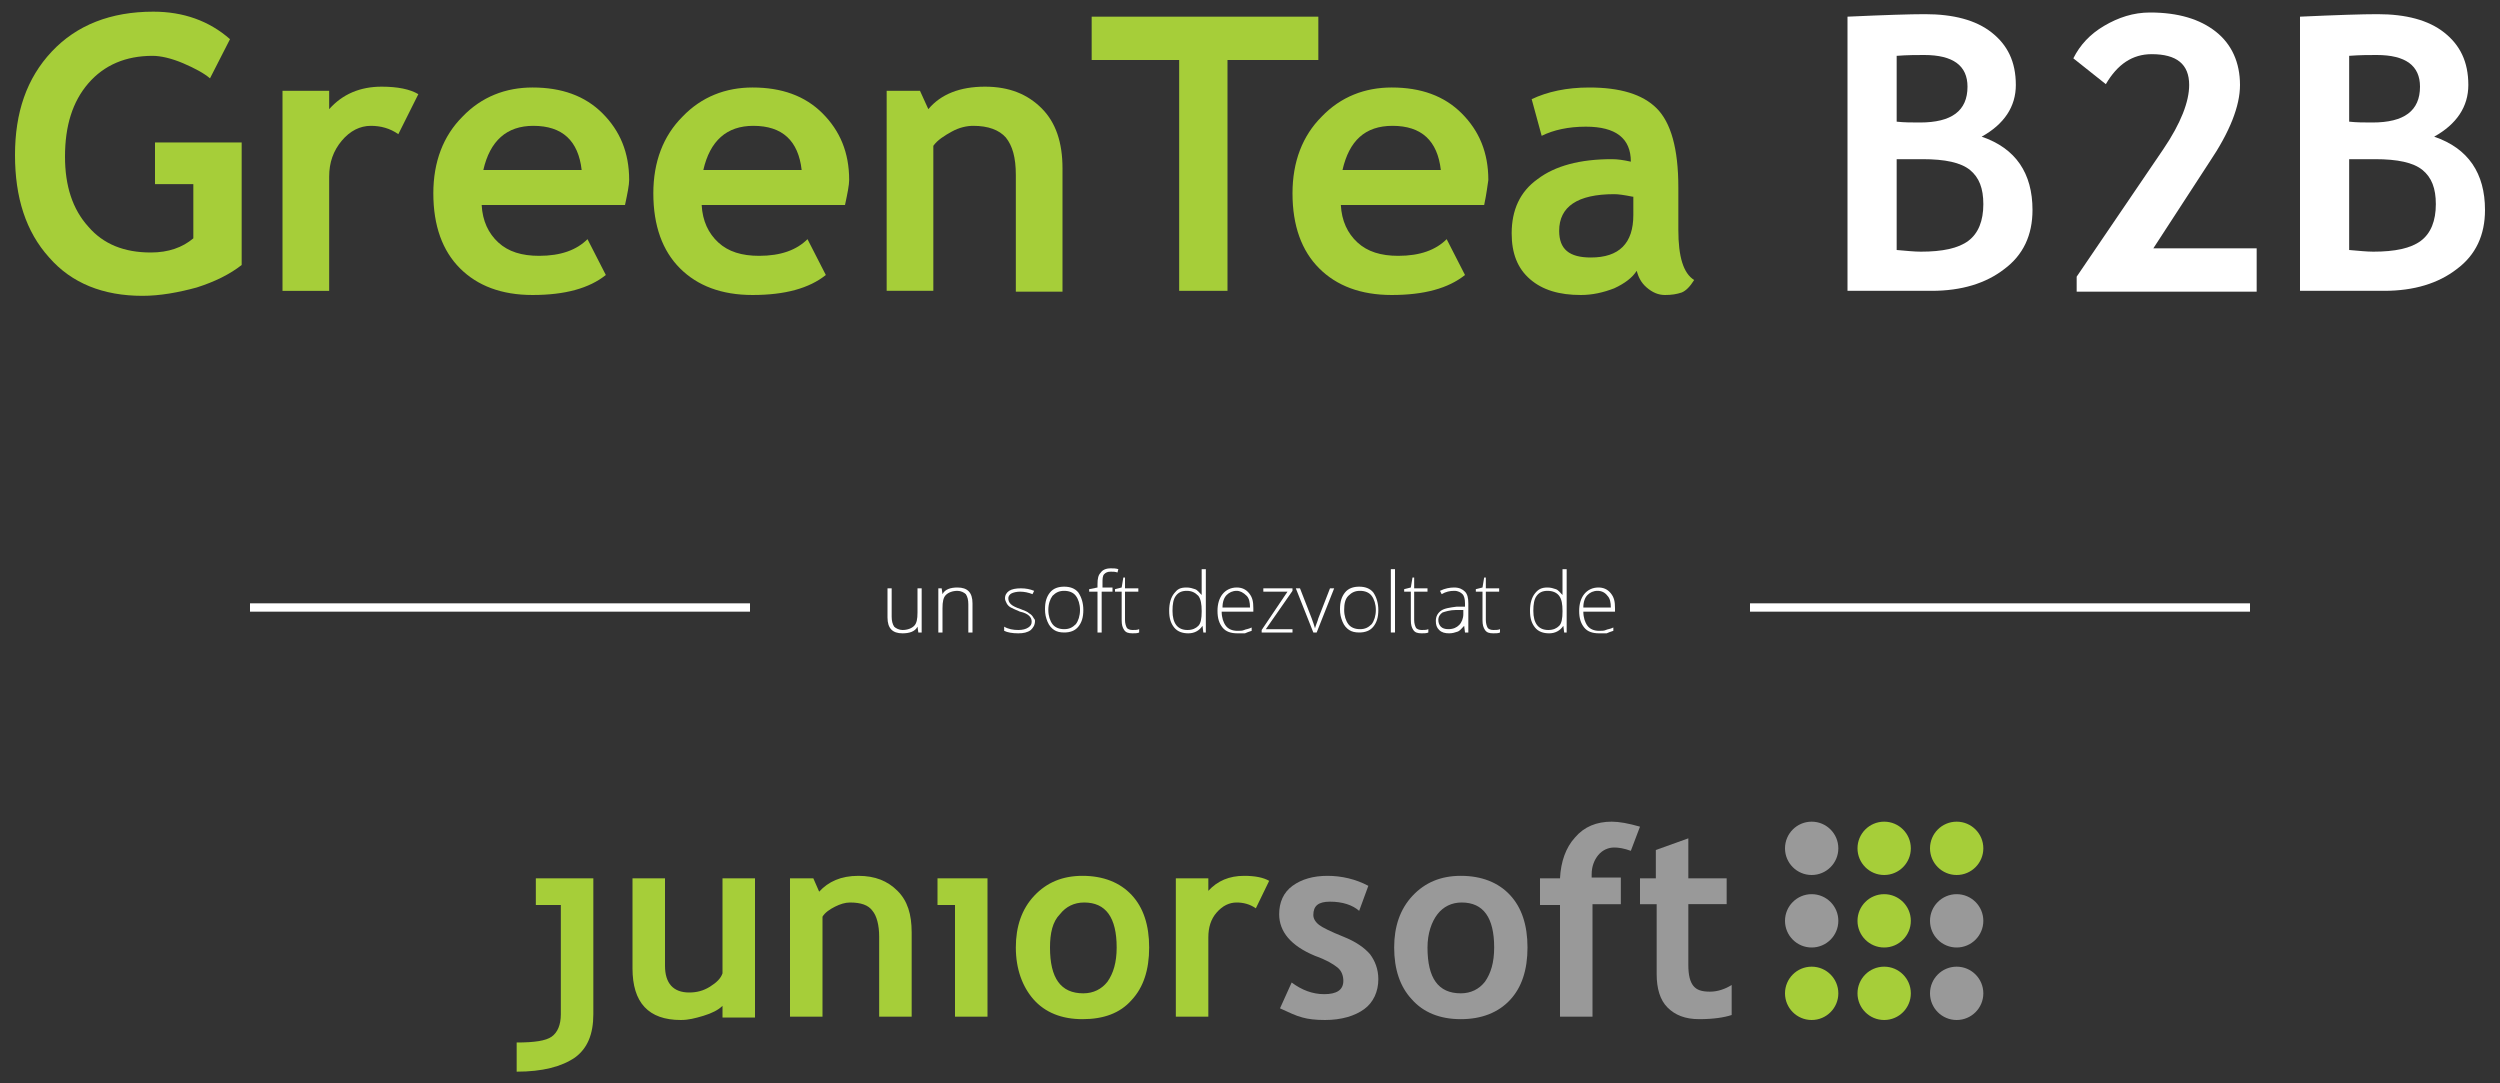 <?xml version="1.0" encoding="utf-8"?>
<!-- Generator: Adobe Illustrator 18.0.0, SVG Export Plug-In . SVG Version: 6.00 Build 0)  -->
<!DOCTYPE svg PUBLIC "-//W3C//DTD SVG 1.1//EN" "http://www.w3.org/Graphics/SVG/1.1/DTD/svg11.dtd">
<svg version="1.1" id="Layer_1" xmlns="http://www.w3.org/2000/svg" xmlns:xlink="http://www.w3.org/1999/xlink" x="0px" y="0px"
	 width="300px" height="130px" viewBox="0 0 300 130" style="enable-background:new 0 0 300 130;" xml:space="preserve">
<rect x="0" y="0" width="300" height="130" fill="#333333" stroke="none"/>
<style type="text/css">
	.st0{fill:none;}
	.st1{fill:#A6CE39;}
	.st2{fill:#999999;}
	.st3{fill:#FFFFFF;}
	.st4{fill:#CFCED2;}
	.st5{clip-path:url(#SVGID_2_);}
	.st6{clip-path:url(#SVGID_2_);fill:none;}
	.st7{fill:url(#SVGID_3_);}
	.st8{opacity:0.9;}
	.st9{fill:#3E3D4D;}
	.st10{fill:#9E9EA6;}
	.st11{fill:#6E6E7A;}
	.st12{clip-path:url(#SVGID_5_);}
	.st13{fill:none;stroke:#A6CE39;stroke-miterlimit:10;}
	.st14{fill-rule:evenodd;clip-rule:evenodd;fill:#FFFFFF;}
	.st15{fill:#E7E6E8;}
	.st16{clip-path:url(#SVGID_7_);}
	.st17{opacity:0.1;fill:#FFFFFF;}
	.st18{fill-rule:evenodd;clip-rule:evenodd;fill:#3E3D4D;}
	.st19{fill:none;stroke:#FFFFFF;stroke-width:2;stroke-miterlimit:10;}
	.st20{fill-rule:evenodd;clip-rule:evenodd;fill:#EA1C24;}
	.st21{fill:none;stroke:#3E3D4D;stroke-width:2;stroke-miterlimit:10;}
	.st22{fill:none;stroke:#3E3D4D;stroke-width:2;stroke-miterlimit:10;stroke-dasharray:4.086,4.086;}
	.st23{fill:none;stroke:#3E3D4D;stroke-width:2;stroke-miterlimit:10;stroke-dasharray:6.287,6.287;}
	.st24{fill:none;stroke:#3E3D4D;stroke-width:2;stroke-miterlimit:10;stroke-dasharray:5.525,5.525;}
	.st25{fill:none;stroke:#3E3D4D;stroke-width:2;stroke-miterlimit:10;stroke-dasharray:6.341,6.341;}
	.st26{fill:none;stroke:#3E3D4D;stroke-width:2;stroke-miterlimit:10;stroke-dasharray:6.378,6.378;}
	.st27{fill:none;stroke:#3E3D4D;stroke-width:2;stroke-miterlimit:10;stroke-dasharray:6.229,6.229;}
	.st28{fill:none;stroke:#EA1C24;stroke-width:2;stroke-miterlimit:10;}
	.st29{fill:none;stroke:#EA1C24;stroke-width:2;stroke-miterlimit:10;stroke-dasharray:6.109,6.109;}
	.st30{fill:none;stroke:#EA1C24;stroke-width:2;stroke-miterlimit:10;stroke-dasharray:6.35,6.35;}
	.st31{fill:none;stroke:#EA1C24;stroke-width:2;stroke-miterlimit:10;stroke-dasharray:5.951,5.951;}
	.st32{fill:none;stroke:#3E3D4D;stroke-width:2;stroke-miterlimit:10;stroke-dasharray:6.132,6.132;}
	.st33{fill:none;stroke:#3E3D4D;stroke-width:2;stroke-miterlimit:10;stroke-dasharray:5.755,5.755;}
	.st34{fill:none;stroke:#3E3D4D;stroke-width:2;stroke-miterlimit:10;stroke-dasharray:7.089,7.089;}
	.st35{fill-rule:evenodd;clip-rule:evenodd;fill:#D2E69C;}
	.st36{fill-rule:evenodd;clip-rule:evenodd;fill:#BCDA6B;}
	.st37{fill-rule:evenodd;clip-rule:evenodd;fill:#A6CE39;}
	.st38{fill-rule:evenodd;clip-rule:evenodd;fill:#9E9EA6;}
	.st39{fill-rule:evenodd;clip-rule:evenodd;fill:#E9F3CD;}
	.st40{fill:#3E3D4D;stroke:#FFFFFF;stroke-width:10;stroke-miterlimit:10;}
	.st41{fill:none;stroke:#3E3D4D;stroke-width:2;stroke-miterlimit:10;stroke-dasharray:6,6;}
	.st42{fill:#D2E69C;}
	.st43{fill:#A3CB39;}
	.st44{clip-path:url(#SVGID_9_);}
	.st45{fill:url(#SVGID_10_);}
</style>
<g>
	<rect class="st0" width="300" height="130"/>
	<g>
		<g>
			<path class="st1" d="M62,128.6v-3.5c2.1,0,3.5-0.2,4.2-0.7c0.7-0.5,1.1-1.4,1.1-2.7v-13.1h-3v-3.2h6.9v16.3
				c0,2.4-0.7,4.1-2.2,5.2C67.4,128,65.1,128.6,62,128.6z"/>
			<path class="st1" d="M86.7,122.1v-1.4c-0.5,0.5-1.3,0.9-2.3,1.2c-1,0.3-1.8,0.5-2.7,0.5c-3.9,0-5.8-2.1-5.8-6.2v-10.8h3.9v10.5
				c0,2.1,1,3.2,2.9,3.2c0.9,0,1.7-0.2,2.5-0.7c0.8-0.5,1.3-1,1.5-1.6v-11.4h3.9v16.7H86.7z"/>
			<path class="st1" d="M105.5,122v-9.6c0-1.4-0.3-2.5-0.8-3.1c-0.5-0.7-1.4-1-2.7-1c-0.6,0-1.2,0.2-1.8,0.5s-1.2,0.7-1.5,1.2v12
				h-3.9v-16.6h2.8l0.7,1.6c1.1-1.2,2.6-1.9,4.7-1.9c2,0,3.5,0.6,4.7,1.8s1.7,2.8,1.7,5V122H105.5z"/>
			<polygon class="st1" points="114.6,122 114.6,108.6 112.5,108.6 112.5,105.4 118.5,105.4 118.5,122 			"/>
			<path class="st1" d="M121.9,113.7c0-2.5,0.7-4.6,2.2-6.2c1.5-1.6,3.4-2.4,5.8-2.4c2.5,0,4.5,0.8,5.9,2.3c1.4,1.5,2.1,3.6,2.1,6.3
				c0,2.7-0.7,4.8-2.1,6.3c-1.4,1.6-3.4,2.3-5.9,2.3c-2.5,0-4.5-0.8-5.9-2.4C122.7,118.4,121.9,116.3,121.9,113.7z M126,113.7
				c0,3.7,1.3,5.5,4,5.5c1.2,0,2.2-0.5,2.9-1.4c0.7-1,1.1-2.3,1.1-4.1c0-3.6-1.3-5.4-3.9-5.4c-1.2,0-2.2,0.5-2.9,1.4
				C126.3,110.6,126,112,126,113.7z"/>
			<path class="st1" d="M150.7,109c-0.7-0.5-1.5-0.7-2.3-0.7c-0.9,0-1.7,0.4-2.4,1.2c-0.7,0.8-1,1.8-1,3v9.5h-3.9v-16.6h3.9v1.5
				c1.1-1.2,2.5-1.8,4.3-1.8c1.3,0,2.3,0.2,3,0.6L150.7,109z"/>
			<path class="st2" d="M153.6,121l1.4-3.1c1.2,0.9,2.5,1.4,3.9,1.4c1.5,0,2.3-0.5,2.3-1.6c0-0.6-0.2-1.2-0.7-1.6
				c-0.5-0.4-1.3-0.9-2.7-1.4c-2.9-1.2-4.3-2.9-4.3-5c0-1.4,0.5-2.6,1.6-3.4s2.5-1.2,4.2-1.2c1.7,0,3.4,0.4,4.9,1.2l-1.1,3
				c-0.8-0.7-2-1.1-3.5-1.1c-1.4,0-2,0.5-2,1.6c0,0.4,0.2,0.8,0.7,1.2c0.4,0.3,1.4,0.8,2.9,1.4c1.5,0.6,2.5,1.3,3.2,2.1
				c0.6,0.8,1,1.8,1,3c0,1.5-0.6,2.8-1.7,3.6s-2.7,1.3-4.7,1.3c-1.1,0-2-0.1-2.7-0.3C155.5,121.9,154.7,121.5,153.6,121z"/>
			<path class="st2" d="M167.3,113.7c0-2.5,0.7-4.6,2.2-6.2s3.4-2.4,5.8-2.4c2.5,0,4.5,0.8,5.9,2.3c1.4,1.5,2.1,3.6,2.1,6.3
				c0,2.7-0.7,4.8-2.1,6.3s-3.4,2.3-5.9,2.3c-2.5,0-4.5-0.8-5.9-2.4C168,118.4,167.3,116.3,167.3,113.7z M171.3,113.7
				c0,3.7,1.3,5.5,4,5.5c1.2,0,2.2-0.5,2.9-1.4c0.7-1,1.1-2.3,1.1-4.1c0-3.6-1.3-5.4-3.9-5.4c-1.2,0-2.2,0.5-2.9,1.4
				S171.3,112,171.3,113.7z"/>
			<path class="st2" d="M195.7,102.1c-0.8-0.3-1.5-0.4-2-0.4c-0.7,0-1.4,0.3-1.9,0.9c-0.5,0.6-0.8,1.4-0.8,2.3c0,0.1,0,0.3,0,0.4
				h3.5v3.2h-3.4V122h-3.9v-13.4h-2.4v-3.2h2.4c0.1-2,0.7-3.7,1.8-4.9c1.1-1.3,2.6-1.9,4.4-1.9c0.9,0,2,0.2,3.4,0.6L195.7,102.1z"/>
			<path class="st2" d="M198.7,108.5h-1.9v-3.1h1.9V102l3.9-1.4v4.8h4.6v3.1h-4.6v7.3c0,1.2,0.2,2,0.6,2.5c0.4,0.5,1,0.7,2,0.7
				c0.9,0,1.8-0.3,2.6-0.8v3.6c-0.9,0.3-2.2,0.5-3.9,0.5c-1.7,0-2.9-0.5-3.8-1.4s-1.3-2.3-1.3-4V108.5z"/>
			<circle class="st2" cx="217.4" cy="101.8" r="3.2"/>
			<circle class="st2" cx="217.4" cy="110.5" r="3.2"/>
			<circle class="st1" cx="217.4" cy="119.2" r="3.2"/>
			<circle class="st1" cx="226.1" cy="101.8" r="3.2"/>
			<circle class="st1" cx="234.8" cy="101.8" r="3.2"/>
			<circle class="st1" cx="226.1" cy="110.5" r="3.2"/>
			<circle class="st2" cx="234.8" cy="110.5" r="3.2"/>
			<circle class="st1" cx="226.1" cy="119.2" r="3.2"/>
			<circle class="st2" cx="234.8" cy="119.2" r="3.2"/>
		</g>
		<g>
			<path class="st1" d="M27.6,4.7l-2.4,4.7c-0.7-0.6-1.8-1.2-3.2-1.8s-2.7-0.9-3.7-0.9c-3.2,0-5.8,1.1-7.7,3.3s-2.8,5.1-2.8,8.8
				c0,3.5,0.9,6.3,2.8,8.4c1.8,2.1,4.3,3.1,7.5,3.1c2.1,0,3.8-0.6,5.1-1.7v-6.5h-4.6v-5H29v14.7c-1.4,1.1-3.2,2-5.4,2.7
				c-2.2,0.6-4.4,1-6.5,1c-4.7,0-8.5-1.5-11.2-4.6c-2.8-3.1-4.1-7.2-4.1-12.3S3.2,9.4,6.2,6.2c3-3.2,7.1-4.8,12.2-4.8
				C22,1.4,25.1,2.5,27.6,4.7z"/>
			<path class="st1" d="M47.8,16.1c-1-0.7-2.1-1-3.3-1c-1.3,0-2.5,0.6-3.5,1.8c-1,1.2-1.5,2.6-1.5,4.3v13.7h-5.6V10.9h5.6v2.2
				c1.6-1.8,3.7-2.7,6.3-2.7c1.9,0,3.4,0.3,4.4,0.9L47.8,16.1z"/>
			<path class="st1" d="M75,24.6H57.8c0.1,1.9,0.8,3.4,2,4.5c1.2,1.1,2.8,1.6,4.9,1.6c2.6,0,4.5-0.7,5.8-2l2.2,4.3
				c-2,1.6-4.9,2.4-8.8,2.4c-3.7,0-6.6-1.1-8.7-3.2c-2.1-2.1-3.2-5.1-3.2-9c0-3.8,1.2-6.9,3.5-9.2c2.3-2.4,5.2-3.5,8.4-3.5
				c3.5,0,6.3,1,8.4,3.1c2.1,2.1,3.2,4.7,3.2,8C75.5,22.2,75.3,23.2,75,24.6z M58,20.4h11.8c-0.4-3.5-2.3-5.3-5.8-5.3
				C60.8,15.1,58.8,16.9,58,20.4z"/>
			<path class="st1" d="M101.4,24.6H84.2c0.1,1.9,0.8,3.4,2,4.5c1.2,1.1,2.8,1.6,4.9,1.6c2.6,0,4.5-0.7,5.8-2l2.2,4.3
				c-2,1.6-4.9,2.4-8.8,2.4c-3.7,0-6.6-1.1-8.7-3.2c-2.1-2.1-3.2-5.1-3.2-9c0-3.8,1.2-6.9,3.5-9.2c2.3-2.4,5.2-3.5,8.4-3.5
				c3.5,0,6.3,1,8.4,3.1c2.1,2.1,3.2,4.7,3.2,8C101.9,22.2,101.7,23.2,101.4,24.6z M84.4,20.4h11.8c-0.4-3.5-2.3-5.3-5.8-5.3
				C87.2,15.1,85.2,16.9,84.4,20.4z"/>
			<path class="st1" d="M121.9,34.9V21c0-2.1-0.4-3.5-1.2-4.5c-0.8-0.9-2.1-1.4-3.9-1.4c-0.8,0-1.7,0.2-2.6,0.7
				c-0.9,0.5-1.7,1-2.2,1.7v17.4h-5.6V10.9h4l1,2.2c1.5-1.8,3.8-2.7,6.8-2.7c2.9,0,5.1,0.9,6.8,2.6c1.7,1.7,2.5,4.1,2.5,7.2v14.8
				H121.9z"/>
			<path class="st1" d="M147.3,7.2v27.7h-5.8V7.2H131V2h27.2v5.2H147.3z"/>
			<path class="st1" d="M178.1,24.6h-17.2c0.1,1.9,0.8,3.4,2,4.5c1.2,1.1,2.8,1.6,4.9,1.6c2.6,0,4.5-0.7,5.8-2l2.2,4.3
				c-2,1.6-4.9,2.4-8.8,2.4c-3.7,0-6.6-1.1-8.7-3.2c-2.1-2.1-3.2-5.1-3.2-9c0-3.8,1.2-6.9,3.5-9.2c2.3-2.4,5.2-3.5,8.4-3.5
				c3.5,0,6.3,1,8.4,3.1c2.1,2.1,3.2,4.7,3.2,8C178.5,22.2,178.4,23.2,178.1,24.6z M161.1,20.4h11.8c-0.4-3.5-2.3-5.3-5.8-5.3
				C163.8,15.1,161.9,16.9,161.1,20.4z"/>
			<path class="st1" d="M196.4,32.5c-0.5,0.8-1.4,1.5-2.7,2.1c-1.3,0.5-2.6,0.8-4,0.8c-2.6,0-4.6-0.6-6.1-1.9s-2.2-3.1-2.2-5.5
				c0-2.8,1-5,3.1-6.5c2.1-1.6,5.1-2.4,8.9-2.4c0.7,0,1.4,0.1,2.3,0.3c0-2.8-1.8-4.2-5.4-4.2c-2.1,0-3.9,0.4-5.3,1.1l-1.2-4.4
				c1.9-0.9,4.2-1.4,6.9-1.4c3.7,0,6.4,0.8,8.1,2.5s2.6,4.8,2.6,9.5v5.1c0,3.2,0.6,5.2,1.9,6c-0.5,0.8-1,1.3-1.5,1.5
				c-0.6,0.2-1.2,0.3-2,0.3c-0.8,0-1.5-0.3-2.2-0.9S196.6,33.2,196.4,32.5z M195.9,23.6c-1-0.2-1.7-0.3-2.2-0.3
				c-4.4,0-6.6,1.5-6.6,4.4c0,2.2,1.2,3.2,3.8,3.2c3.4,0,5.1-1.7,5.1-5.1V23.6z"/>
			<path class="st3" d="M231.8,34.9h-10.1V2c4.4-0.2,7.5-0.3,9.3-0.3c3.4,0,6.1,0.7,8,2.2c1.9,1.5,2.9,3.5,2.9,6.3
				c0,2.6-1.4,4.7-4.1,6.2c4.1,1.4,6.1,4.4,6.1,8.8c0,3-1.1,5.4-3.4,7.1C238.3,34,235.4,34.9,231.8,34.9z M227.6,6.7v7.9
				c0.9,0.1,1.8,0.1,2.8,0.1c3.8,0,5.7-1.4,5.7-4.3c0-2.5-1.7-3.8-5.2-3.8C230,6.6,228.9,6.6,227.6,6.7z M227.6,19.1V30
				c1.2,0.1,2.1,0.2,2.9,0.2c2.6,0,4.5-0.4,5.7-1.3c1.2-0.9,1.8-2.4,1.8-4.4c0-1.9-0.5-3.2-1.6-4.1s-3-1.3-5.7-1.3
				C229.9,19.1,229,19.1,227.6,19.1z"/>
			<path class="st3" d="M249.2,34.9v-1.7l10.4-15.3c2.1-3.1,3.1-5.7,3.1-7.7c0-2.5-1.5-3.7-4.5-3.7c-2.3,0-4.1,1.2-5.5,3.6l-3.9-3.1
				c0.8-1.6,2-2.9,3.7-3.9c1.7-1,3.5-1.6,5.5-1.6c3.4,0,6,0.8,7.9,2.3s2.9,3.7,2.9,6.4c0,2.5-1.2,5.6-3.7,9.3l-6.7,10.3h12.4v5.2
				H249.2z"/>
			<path class="st3" d="M286.1,34.9h-10.1V2c4.4-0.2,7.5-0.3,9.3-0.3c3.4,0,6.1,0.7,8,2.2c1.9,1.5,2.9,3.5,2.9,6.3
				c0,2.6-1.4,4.7-4.1,6.2c4.1,1.4,6.1,4.4,6.1,8.8c0,3-1.1,5.4-3.4,7.1C292.6,34,289.7,34.9,286.1,34.9z M281.9,6.7v7.9
				c0.9,0.1,1.8,0.1,2.8,0.1c3.8,0,5.7-1.4,5.7-4.3c0-2.5-1.7-3.8-5.2-3.8C284.3,6.6,283.2,6.6,281.9,6.7z M281.9,19.1V30
				c1.2,0.1,2.1,0.2,2.9,0.2c2.6,0,4.5-0.4,5.7-1.3c1.2-0.9,1.8-2.4,1.8-4.4c0-1.9-0.5-3.2-1.6-4.1s-3-1.3-5.7-1.3
				C284.3,19.1,283.3,19.1,281.9,19.1z"/>
		</g>
		<g>
			<rect x="30" y="72.4" class="st14" width="60" height="1"/>
			<rect x="210" y="72.4" class="st14" width="60" height="1"/>
			<g>
				<g>
					<path class="st3" d="M107,70.6V74c0,0.5,0.1,0.9,0.3,1.2c0.2,0.2,0.6,0.4,1,0.4c0.6,0,1.1-0.2,1.4-0.5s0.4-0.8,0.4-1.6v-2.9
						h0.5v5.3h-0.4l-0.1-0.7h0c-0.3,0.6-1,0.8-1.8,0.8c-1.2,0-1.8-0.6-1.8-1.9v-3.5H107z"/>
					<path class="st3" d="M116.2,75.9v-3.4c0-0.5-0.1-0.9-0.3-1.2c-0.2-0.2-0.6-0.4-1-0.4c-0.6,0-1.1,0.2-1.4,0.5
						c-0.3,0.3-0.4,0.8-0.4,1.6v2.9h-0.5v-5.3h0.4l0.1,0.7h0c0.3-0.6,1-0.8,1.8-0.8c1.2,0,1.8,0.6,1.8,1.9v3.5H116.2z"/>
					<path class="st3" d="M124.2,74.5c0,0.5-0.2,0.8-0.5,1.1c-0.4,0.3-0.9,0.4-1.5,0.4c-0.7,0-1.3-0.1-1.7-0.3v-0.5
						c0.5,0.3,1.1,0.4,1.7,0.4c0.5,0,0.9-0.1,1.2-0.3c0.3-0.2,0.4-0.4,0.4-0.7c0-0.3-0.1-0.5-0.3-0.7s-0.6-0.4-1.1-0.5
						c-0.5-0.2-0.9-0.4-1.1-0.5c-0.2-0.1-0.4-0.3-0.5-0.5c-0.1-0.2-0.2-0.4-0.2-0.6c0-0.4,0.2-0.7,0.5-0.9s0.8-0.3,1.4-0.3
						c0.6,0,1.1,0.1,1.6,0.3l-0.2,0.4c-0.5-0.2-1-0.3-1.5-0.3c-0.4,0-0.8,0.1-1,0.2s-0.4,0.3-0.4,0.6c0,0.3,0.1,0.5,0.3,0.7
						s0.6,0.4,1.2,0.6c0.5,0.2,0.8,0.3,1,0.5c0.2,0.1,0.4,0.3,0.5,0.5S124.2,74.3,124.2,74.5z"/>
					<path class="st3" d="M130,73.2c0,0.9-0.2,1.5-0.6,2c-0.4,0.5-1,0.7-1.7,0.7c-0.5,0-0.9-0.1-1.2-0.3s-0.6-0.5-0.8-1
						s-0.3-0.9-0.3-1.5c0-0.9,0.2-1.5,0.6-2c0.4-0.5,1-0.7,1.7-0.7c0.7,0,1.3,0.2,1.7,0.7C129.8,71.7,130,72.4,130,73.2z
						 M125.8,73.2c0,0.7,0.2,1.3,0.5,1.7c0.3,0.4,0.8,0.6,1.4,0.6s1-0.2,1.4-0.6c0.3-0.4,0.5-1,0.5-1.7c0-0.7-0.2-1.3-0.5-1.7
						s-0.8-0.6-1.4-0.6s-1,0.2-1.4,0.6C126,71.9,125.8,72.5,125.8,73.2z"/>
					<path class="st3" d="M133.4,71h-1.2v4.9h-0.5V71h-1v-0.3l1-0.2v-0.4c0-0.7,0.1-1.1,0.4-1.4c0.2-0.3,0.6-0.5,1.2-0.5
						c0.3,0,0.6,0,0.9,0.1l-0.1,0.4c-0.3-0.1-0.5-0.1-0.8-0.1c-0.4,0-0.6,0.1-0.8,0.3c-0.2,0.2-0.2,0.6-0.2,1.1v0.5h1.2V71z"/>
					<path class="st3" d="M135.9,75.6c0.3,0,0.6,0,0.8-0.1v0.4c-0.2,0.1-0.5,0.1-0.8,0.1c-0.5,0-0.8-0.1-1-0.4s-0.3-0.6-0.3-1.2V71
						h-0.8v-0.3l0.8-0.2l0.2-1.2h0.2v1.3h1.6V71H135v3.4c0,0.4,0.1,0.7,0.2,0.9S135.6,75.6,135.9,75.6z"/>
					<path class="st3" d="M142.4,70.5c0.4,0,0.7,0.1,1,0.2s0.5,0.4,0.8,0.7h0c0-0.4,0-0.8,0-1.2v-1.9h0.5v7.6h-0.3l-0.1-0.8h0
						c-0.4,0.6-1,0.9-1.7,0.9c-0.7,0-1.3-0.2-1.7-0.7s-0.6-1.1-0.6-2c0-0.9,0.2-1.6,0.6-2.1S141.6,70.5,142.4,70.5z M142.4,70.9
						c-0.6,0-1,0.2-1.3,0.6s-0.4,1-0.4,1.8c0,1.5,0.6,2.3,1.8,2.3c0.6,0,1-0.2,1.3-0.5s0.4-0.9,0.4-1.7v-0.1c0-0.8-0.1-1.4-0.4-1.8
						C143.4,71.1,143,70.9,142.4,70.9z"/>
					<path class="st3" d="M148.5,76c-0.8,0-1.4-0.2-1.8-0.7s-0.6-1.1-0.6-2c0-0.8,0.2-1.5,0.6-2c0.4-0.5,1-0.8,1.7-0.8
						c0.6,0,1.1,0.2,1.5,0.7s0.5,1,0.5,1.8v0.4h-3.8c0,0.7,0.2,1.3,0.5,1.7s0.8,0.6,1.4,0.6c0.3,0,0.6,0,0.8-0.1s0.5-0.1,0.9-0.3
						v0.4c-0.3,0.1-0.6,0.2-0.8,0.3C149.1,76,148.8,76,148.5,76z M148.4,70.9c-0.5,0-0.9,0.2-1.2,0.5c-0.3,0.3-0.5,0.8-0.5,1.5h3.3
						c0-0.6-0.1-1.1-0.4-1.4C149.2,71.1,148.8,70.9,148.4,70.9z"/>
					<path class="st3" d="M155.2,75.9h-3.8v-0.3l3.1-4.6h-2.9v-0.4h3.5v0.3l-3.2,4.6h3.2V75.9z"/>
					<path class="st3" d="M157.6,75.9l-2.1-5.3h0.5l1.4,3.6c0.2,0.5,0.3,0.9,0.4,1.2h0c0.1-0.4,0.3-0.8,0.4-1.2l1.4-3.6h0.5
						l-2.1,5.3H157.6z"/>
					<path class="st3" d="M165.4,73.2c0,0.9-0.2,1.5-0.6,2c-0.4,0.5-1,0.7-1.7,0.7c-0.5,0-0.9-0.1-1.2-0.3s-0.6-0.5-0.8-1
						s-0.3-0.9-0.3-1.5c0-0.9,0.2-1.5,0.6-2c0.4-0.5,1-0.7,1.7-0.7c0.7,0,1.3,0.2,1.7,0.7C165.2,71.7,165.4,72.4,165.4,73.2z
						 M161.3,73.2c0,0.7,0.2,1.3,0.5,1.7c0.3,0.4,0.8,0.6,1.4,0.6s1-0.2,1.4-0.6c0.3-0.4,0.5-1,0.5-1.7c0-0.7-0.2-1.3-0.5-1.7
						s-0.8-0.6-1.4-0.6s-1,0.2-1.4,0.6C161.4,71.9,161.3,72.5,161.3,73.2z"/>
					<path class="st3" d="M167.4,75.9h-0.5v-7.6h0.5V75.9z"/>
					<path class="st3" d="M170.6,75.6c0.3,0,0.6,0,0.8-0.1v0.4c-0.2,0.1-0.5,0.1-0.8,0.1c-0.5,0-0.8-0.1-1-0.4s-0.3-0.6-0.3-1.2V71
						h-0.8v-0.3l0.8-0.2l0.2-1.2h0.2v1.3h1.6V71h-1.6v3.4c0,0.4,0.1,0.7,0.2,0.9S170.3,75.6,170.6,75.6z"/>
					<path class="st3" d="M175.8,75.9l-0.1-0.8h0c-0.3,0.3-0.5,0.6-0.8,0.7c-0.3,0.1-0.6,0.2-1,0.2c-0.5,0-0.9-0.1-1.2-0.4
						s-0.4-0.6-0.4-1.1c0-0.5,0.2-0.9,0.6-1.2s1.1-0.4,1.9-0.5l1,0v-0.4c0-0.5-0.1-0.9-0.3-1.1s-0.5-0.4-1-0.4c-0.5,0-1,0.1-1.5,0.4
						l-0.2-0.4c0.6-0.3,1.2-0.4,1.7-0.4c0.6,0,1,0.2,1.3,0.5s0.4,0.8,0.4,1.4v3.5H175.8z M173.8,75.5c0.6,0,1-0.2,1.3-0.5
						c0.3-0.3,0.5-0.8,0.5-1.3v-0.5l-0.9,0c-0.7,0-1.3,0.2-1.6,0.3c-0.3,0.2-0.5,0.5-0.5,0.9c0,0.3,0.1,0.6,0.3,0.8
						C173.1,75.4,173.4,75.5,173.8,75.5z"/>
					<path class="st3" d="M179.2,75.6c0.3,0,0.6,0,0.8-0.1v0.4c-0.2,0.1-0.5,0.1-0.8,0.1c-0.5,0-0.8-0.1-1-0.4s-0.3-0.6-0.3-1.2V71
						h-0.8v-0.3l0.8-0.2l0.2-1.2h0.2v1.3h1.6V71h-1.6v3.4c0,0.4,0.1,0.7,0.2,0.9S178.9,75.6,179.2,75.6z"/>
					<path class="st3" d="M185.7,70.5c0.4,0,0.7,0.1,1,0.2s0.5,0.4,0.8,0.7h0c0-0.4,0-0.8,0-1.2v-1.9h0.5v7.6h-0.3l-0.1-0.8h0
						c-0.4,0.6-1,0.9-1.7,0.9c-0.7,0-1.3-0.2-1.7-0.7s-0.6-1.1-0.6-2c0-0.9,0.2-1.6,0.6-2.1S185,70.5,185.7,70.5z M185.7,70.9
						c-0.6,0-1,0.2-1.3,0.6s-0.4,1-0.4,1.8c0,1.5,0.6,2.3,1.8,2.3c0.6,0,1-0.2,1.3-0.5s0.4-0.9,0.4-1.7v-0.1c0-0.8-0.1-1.4-0.4-1.8
						C186.8,71.1,186.3,70.9,185.7,70.9z"/>
					<path class="st3" d="M191.9,76c-0.8,0-1.4-0.2-1.8-0.7s-0.6-1.1-0.6-2c0-0.8,0.2-1.5,0.6-2c0.4-0.5,1-0.8,1.7-0.8
						c0.6,0,1.1,0.2,1.5,0.7s0.5,1,0.5,1.8v0.4h-3.8c0,0.7,0.2,1.3,0.5,1.7s0.8,0.6,1.4,0.6c0.3,0,0.6,0,0.8-0.1s0.5-0.1,0.9-0.3
						v0.4c-0.3,0.1-0.6,0.2-0.8,0.3C192.5,76,192.2,76,191.9,76z M191.7,70.9c-0.5,0-0.9,0.2-1.2,0.5c-0.3,0.3-0.5,0.8-0.5,1.5h3.3
						c0-0.6-0.1-1.1-0.4-1.4C192.6,71.1,192.2,70.9,191.7,70.9z"/>
				</g>
			</g>
		</g>
	</g>
</g>
</svg>
